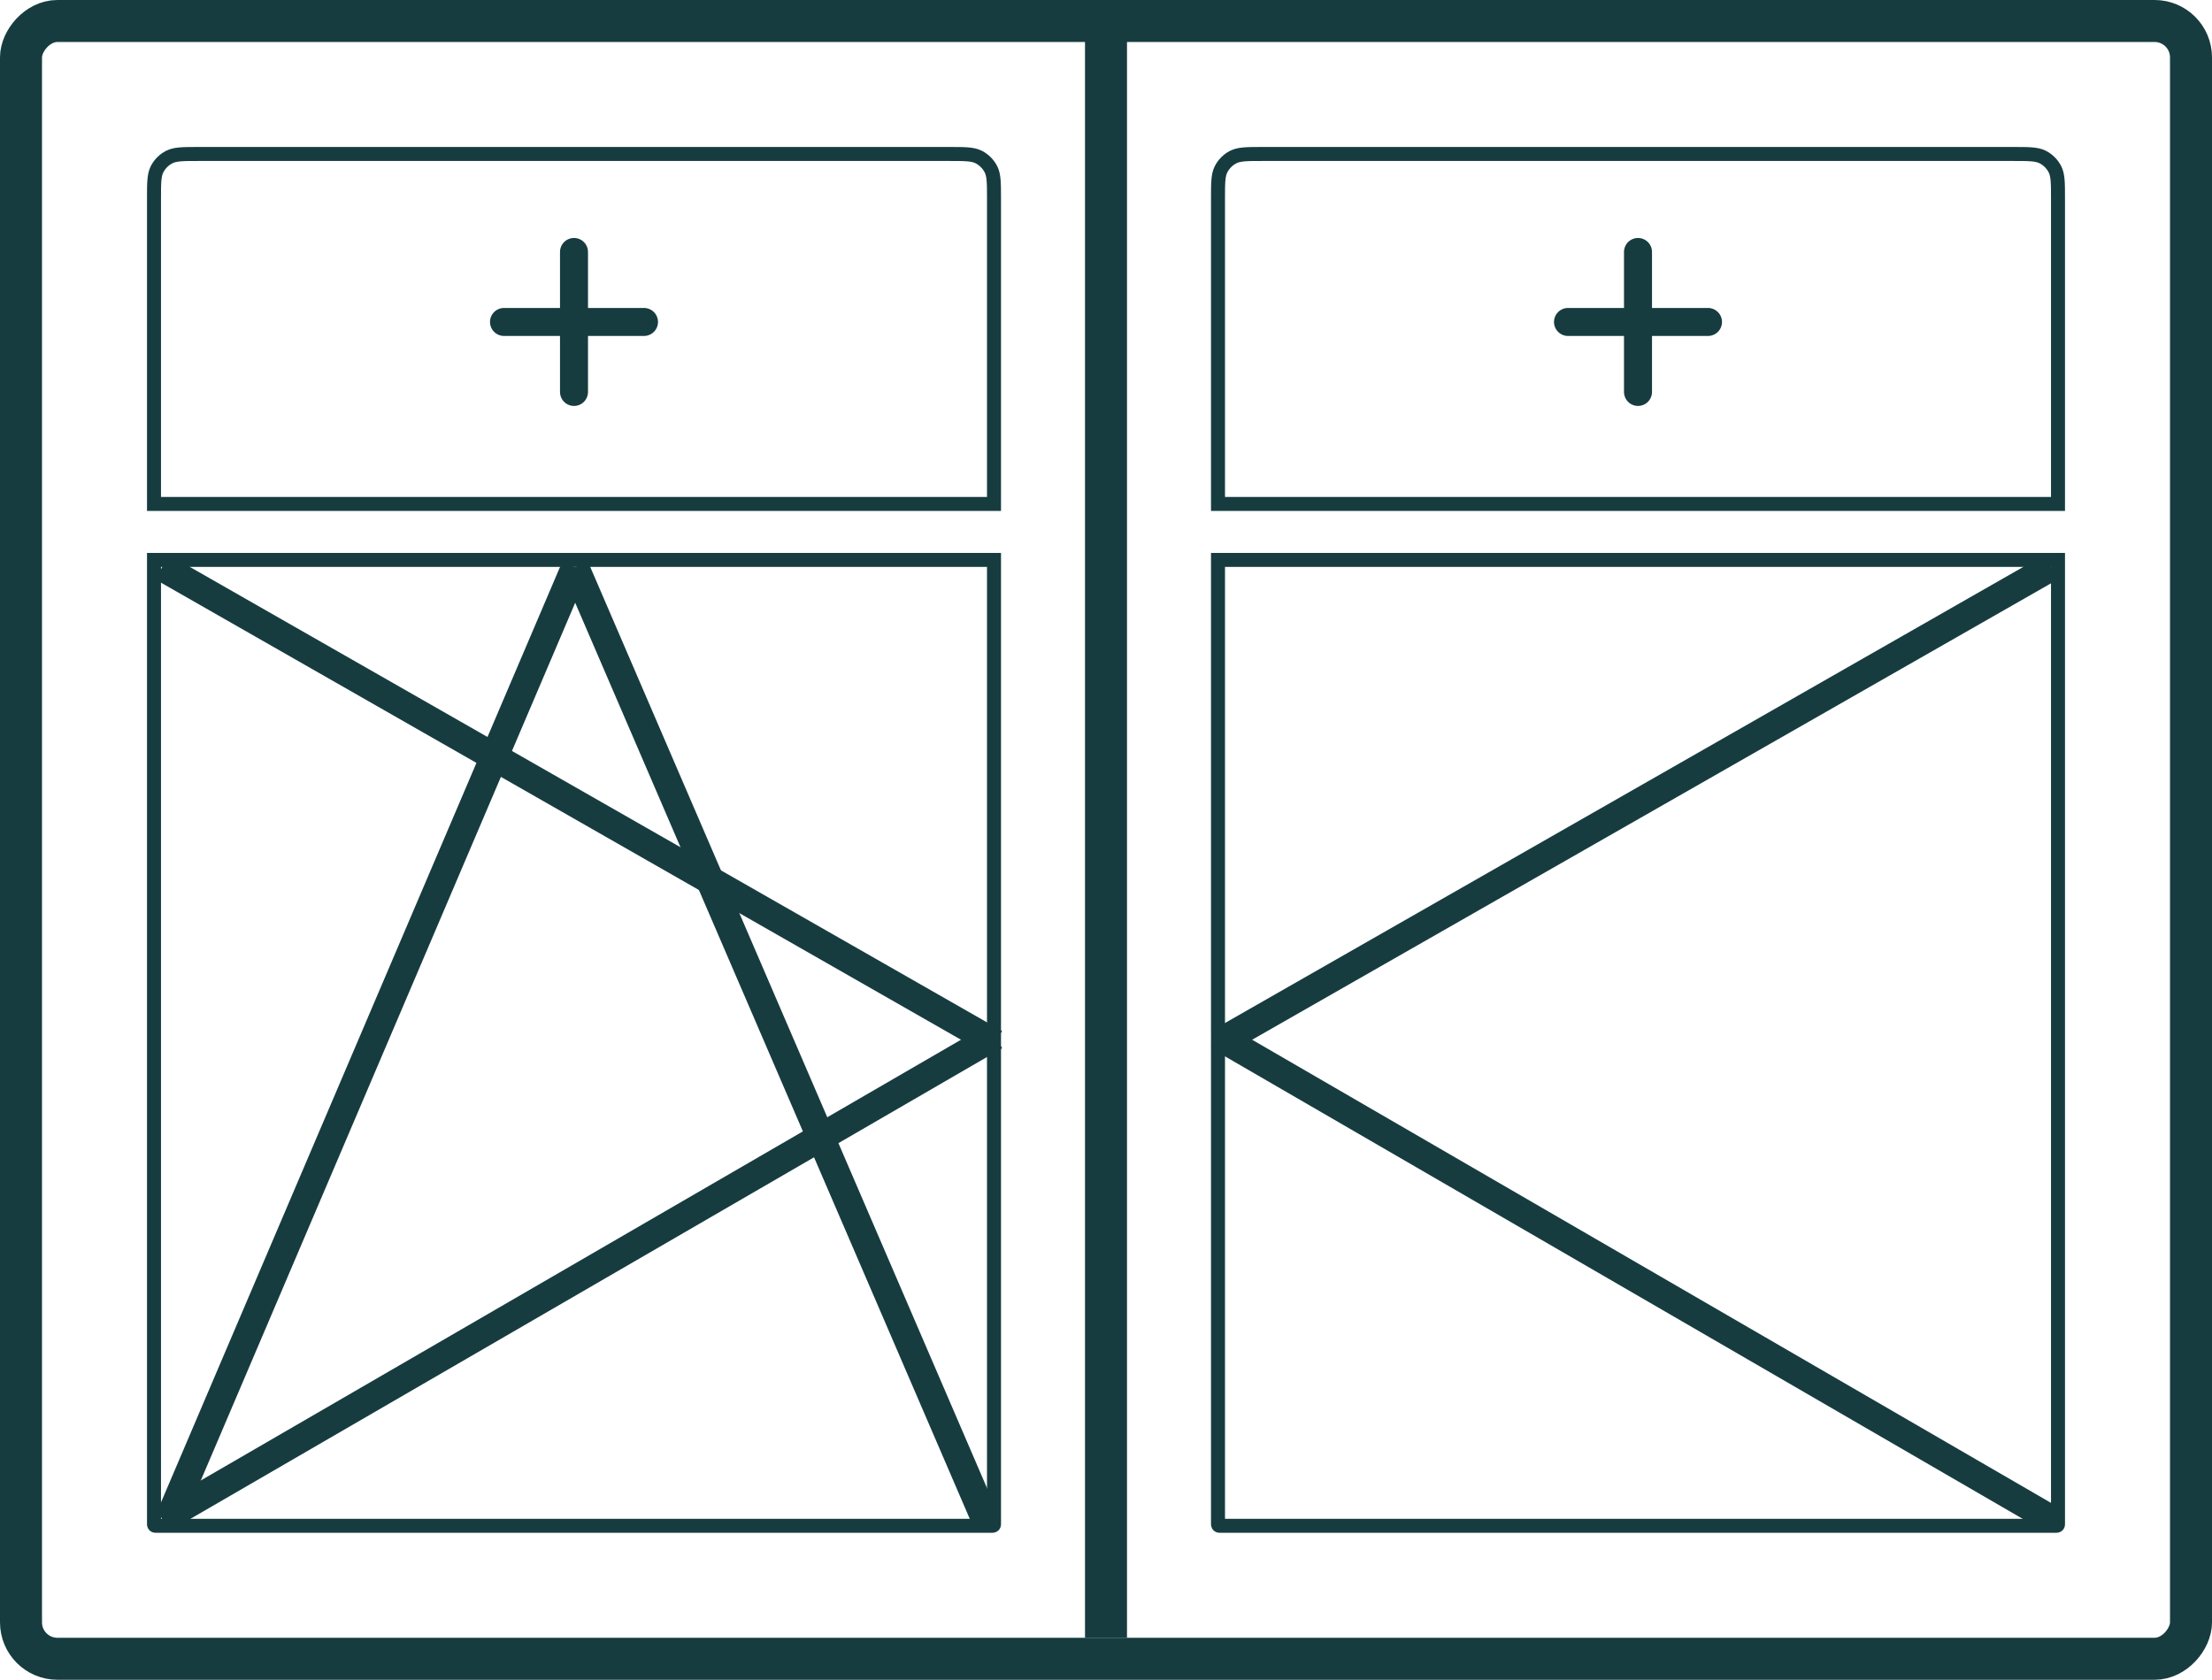 <svg width="158" height="120" viewBox="0 0 158 120" fill="none" xmlns="http://www.w3.org/2000/svg">
<rect x="-1.5" y="1.5" width="155" height="117" rx="2.6" transform="matrix(1 0 0 -1 3 120)" stroke="#173C40" stroke-width="3"/>
<path d="M11 108.84C11 108.896 11 108.924 11.011 108.945C11.021 108.964 11.036 108.98 11.055 108.989C11.076 109 11.104 109 11.16 109H70.84C70.896 109 70.924 109 70.945 108.989C70.964 108.98 70.98 108.964 70.989 108.945C71 108.924 71 108.896 71 108.84V40H11V108.84Z" stroke="#173C40"/>
<path d="M87 108.84C87 108.896 87 108.924 87.011 108.945C87.02 108.964 87.036 108.98 87.055 108.989C87.076 109 87.104 109 87.16 109H146.84C146.896 109 146.924 109 146.945 108.989C146.964 108.98 146.98 108.964 146.989 108.945C147 108.924 147 108.896 147 108.84V40H87V108.84Z" stroke="#173C40"/>
<path d="M79 1.5L79 117" stroke="#173C40" stroke-width="3"/>
<path d="M11.58 40.52L71.08 74.519" stroke="#173C40" stroke-width="2"/>
<path d="M146.5 40.52L87 74.519" stroke="#173C40" stroke-width="2"/>
<path d="M41.08 40.52L70.58 109.02" stroke="#173C40" stroke-width="2"/>
<path d="M41.081 40.52L12.08 108.519" stroke="#173C40" stroke-width="2"/>
<path d="M71.08 74.019L11.58 108.52" stroke="#173C40" stroke-width="2"/>
<path d="M87 74.019L146.5 108.52" stroke="#173C40" stroke-width="2"/>
<path d="M11 36H71V14.2C71 13.08 71 12.52 70.782 12.092C70.59 11.716 70.284 11.41 69.908 11.218C69.48 11 68.92 11 67.8 11H14.2C13.08 11 12.52 11 12.092 11.218C11.716 11.41 11.41 11.716 11.218 12.092C11 12.52 11 13.08 11 14.2V36Z" stroke="#173C40"/>
<path d="M87 36H147V14.2C147 13.08 147 12.52 146.782 12.092C146.59 11.716 146.284 11.41 145.908 11.218C145.48 11 144.92 11 143.8 11H90.2C89.08 11 88.52 11 88.092 11.218C87.716 11.41 87.41 11.716 87.218 12.092C87 12.52 87 13.08 87 14.2V36Z" stroke="#173C40"/>
<path d="M36 23H46" stroke="#173C40" stroke-width="2" stroke-linecap="round"/>
<path d="M112 23H122" stroke="#173C40" stroke-width="2" stroke-linecap="round"/>
<path d="M41 28L41 18" stroke="#173C40" stroke-width="2" stroke-linecap="round"/>
<path d="M117 28L117 18" stroke="#173C40" stroke-width="2" stroke-linecap="round"/>
</svg>
